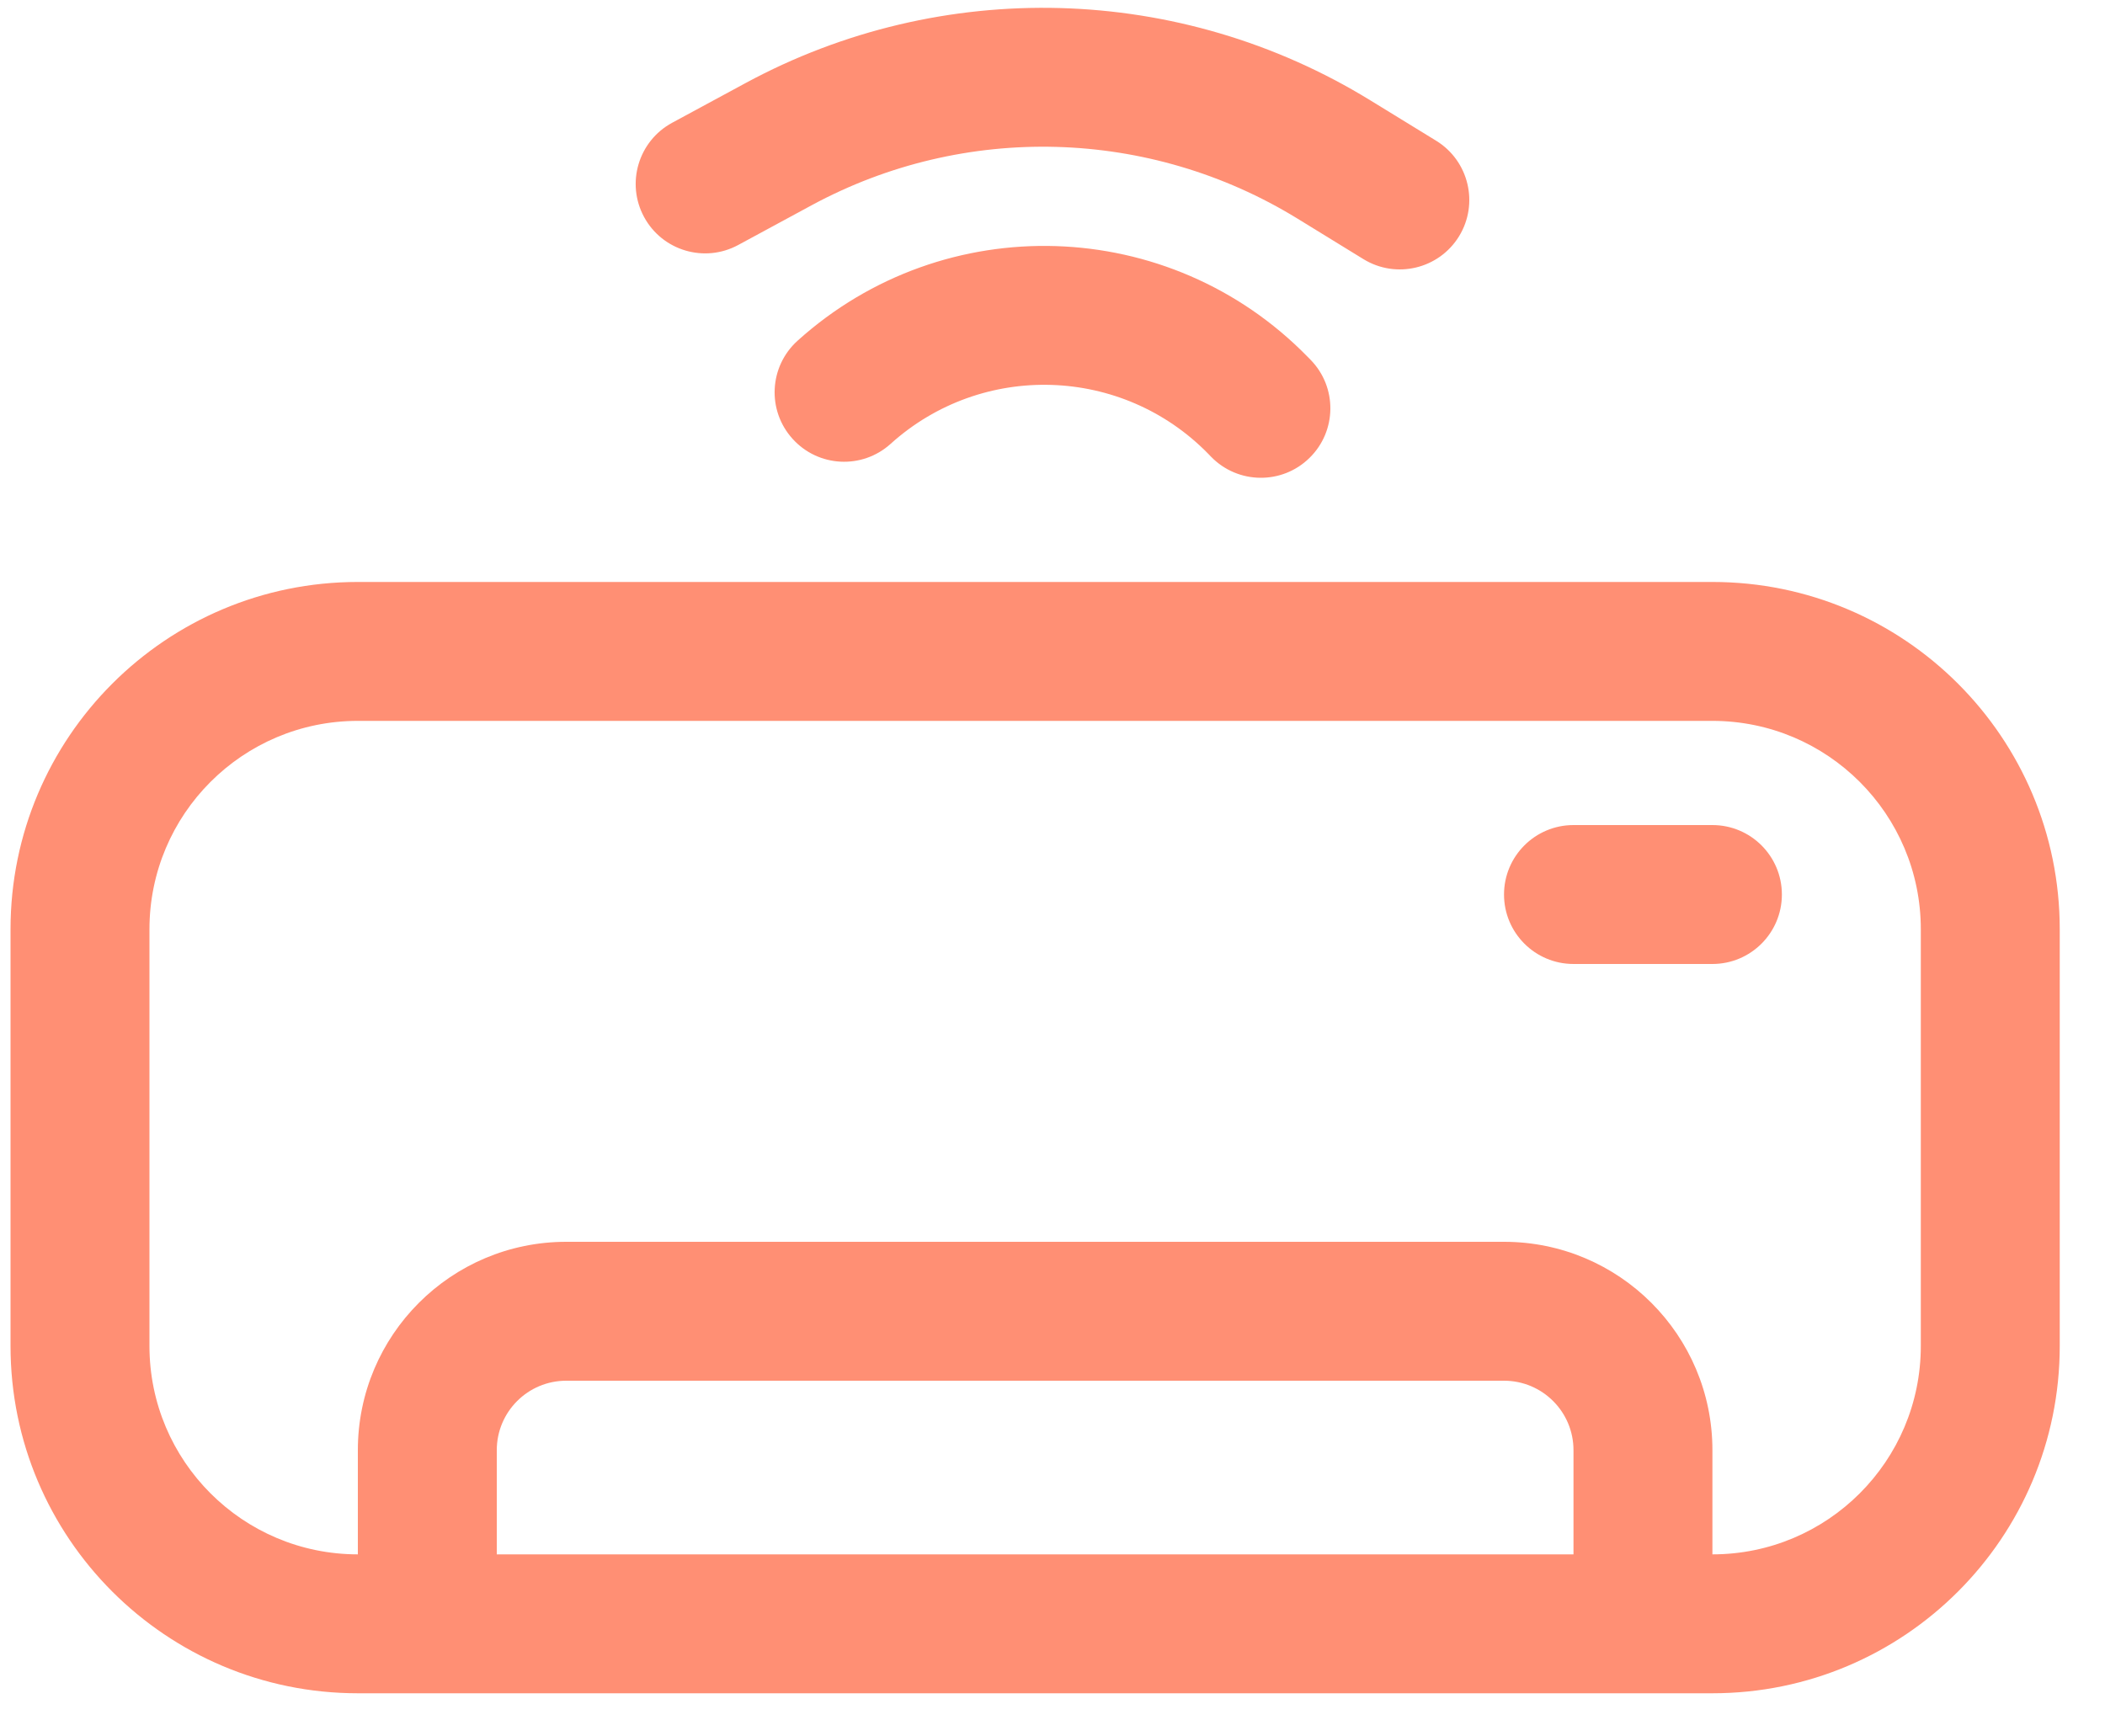 <svg width="40" height="33" viewBox="0 0 40 33" fill="none" xmlns="http://www.w3.org/2000/svg">
<path fill-rule="evenodd" clip-rule="evenodd" d="M15.421 3.902C18.324 2.331 21.844 2.428 24.656 4.155L25.909 4.925C26.53 5.306 27.343 5.112 27.725 4.491C28.106 3.87 27.912 3.057 27.291 2.675L26.038 1.906C22.422 -0.315 17.896 -0.439 14.165 1.58L12.771 2.334C12.13 2.682 11.892 3.483 12.239 4.124C12.586 4.765 13.387 5.003 14.028 4.656L15.421 3.902ZM16.924 8.435C18.661 6.868 21.326 6.952 22.961 8.626L23.015 8.682C23.525 9.204 24.361 9.214 24.882 8.704C25.404 8.195 25.414 7.359 24.904 6.838L24.849 6.782C22.224 4.094 17.945 3.959 15.156 6.475C14.614 6.964 14.571 7.798 15.06 8.339C15.548 8.881 16.383 8.924 16.924 8.435Z" fill="#FF8F74"/>
<path fill-rule="evenodd" clip-rule="evenodd" d="M0.2 17.66C0.2 14.015 3.155 11.06 6.8 11.06H32.54C36.185 11.06 39.14 14.015 39.14 17.66V25.58C39.14 29.225 36.185 32.18 32.54 32.18H31.22H8.12H6.8C3.155 32.18 0.2 29.225 0.2 25.58V17.66ZM36.5 25.58C36.5 27.767 34.727 29.54 32.54 29.54V27.56C32.54 25.373 30.767 23.6 28.58 23.6H10.76C8.573 23.6 6.8 25.373 6.8 27.56V29.54C4.613 29.54 2.84 27.767 2.84 25.58V17.66C2.84 15.473 4.613 13.7 6.8 13.7H32.54C34.727 13.7 36.5 15.473 36.5 17.66V25.58ZM29.9 29.54H9.44V27.56C9.44 26.831 10.031 26.24 10.76 26.24H28.58C29.309 26.24 29.9 26.831 29.9 27.56V29.54ZM29.9 15.68C29.171 15.68 28.58 16.271 28.58 17C28.58 17.729 29.171 18.32 29.9 18.32H32.54C33.269 18.32 33.86 17.729 33.86 17C33.86 16.271 33.269 15.68 32.54 15.68H29.9Z" fill="#FF8F74"/>
</svg>
